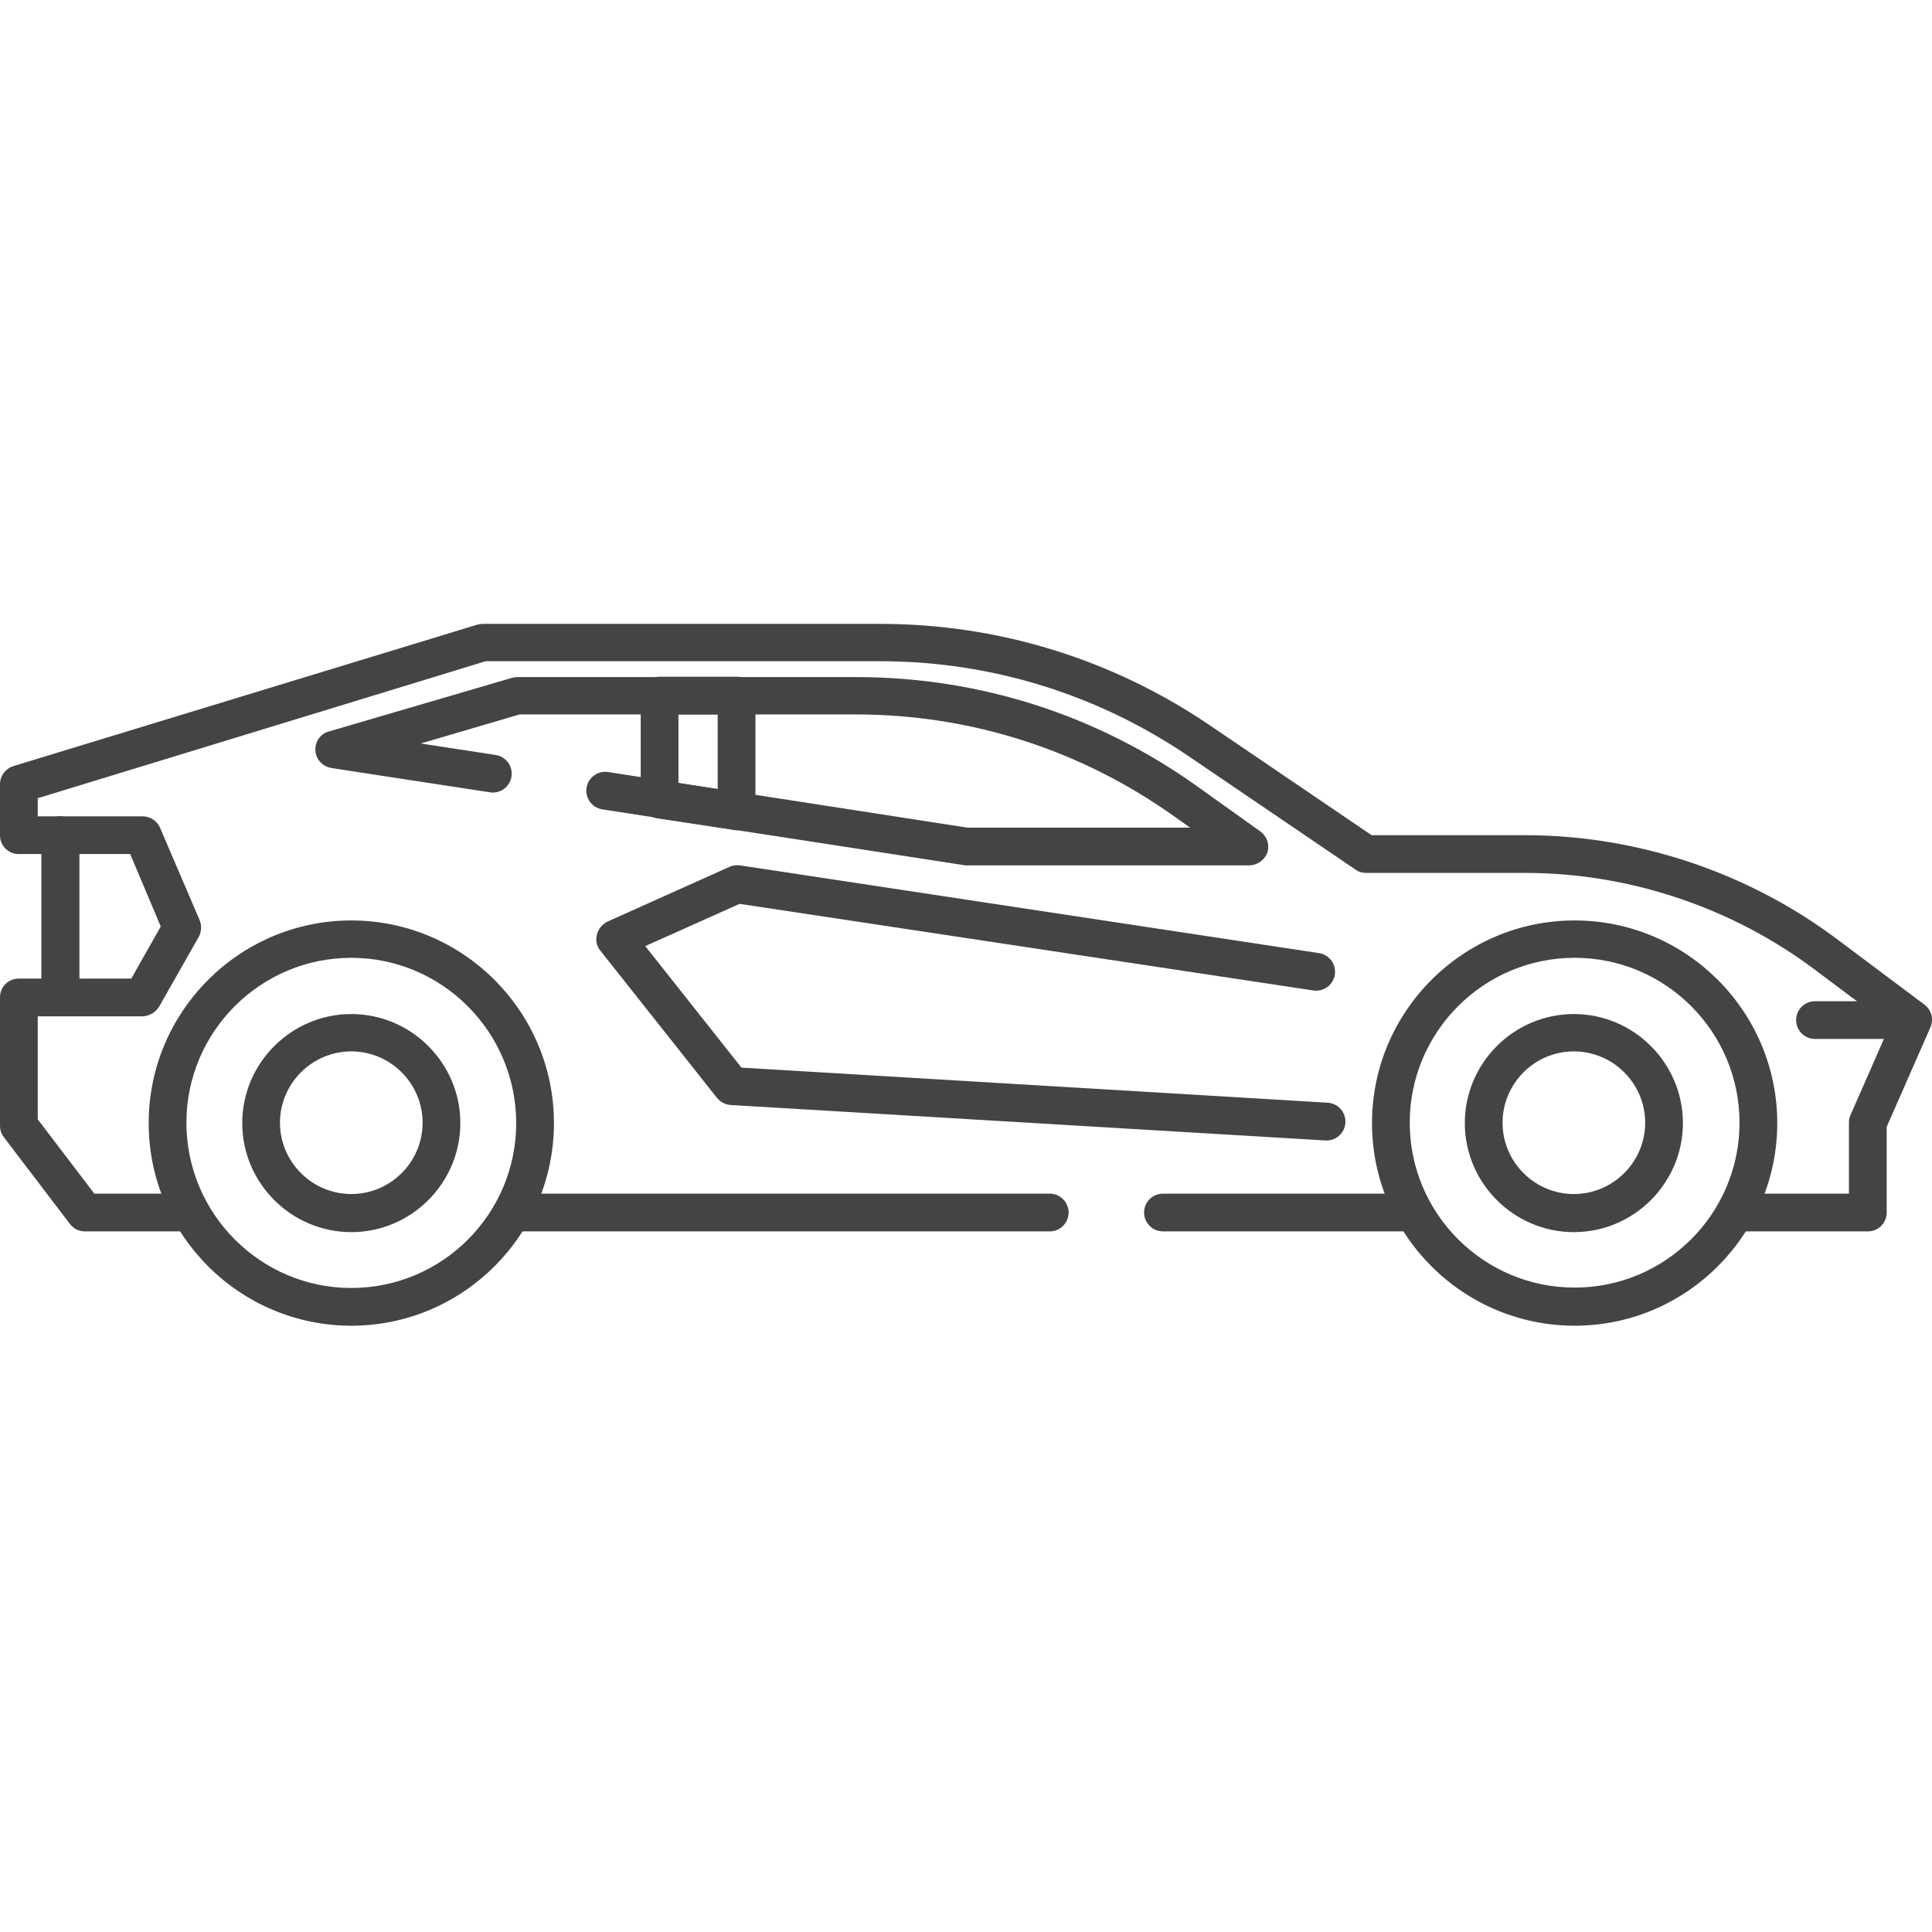 <svg width="96" height="96" viewBox="0 0 96 96" fill="none" xmlns="http://www.w3.org/2000/svg">
<path d="M78.243 65.874C72.693 65.874 68.174 61.356 68.174 55.806C68.174 50.256 72.693 45.737 78.243 45.737C83.792 45.737 88.311 50.256 88.311 55.806C88.311 61.356 83.792 65.874 78.243 65.874ZM78.243 47.593C73.724 47.593 70.049 51.268 70.049 55.787C70.049 60.306 73.724 63.98 78.243 63.98C82.761 63.98 86.436 60.306 86.436 55.787C86.436 51.268 82.761 47.593 78.243 47.593ZM17.456 65.874C11.906 65.874 7.388 61.356 7.388 55.806C7.388 50.256 11.906 45.737 17.456 45.737C23.006 45.737 27.525 50.256 27.525 55.806C27.525 61.356 23.006 65.874 17.456 65.874ZM17.456 47.593C12.938 47.593 9.263 51.268 9.263 55.787C9.263 60.306 12.938 63.999 17.456 63.999C21.975 63.999 25.65 60.324 25.65 55.806C25.65 51.287 21.975 47.593 17.456 47.593Z" fill="#444444"/>
<path d="M17.456 61.224C14.475 61.224 12.037 58.787 12.037 55.806C12.037 52.825 14.475 50.387 17.456 50.387C20.437 50.387 22.874 52.825 22.874 55.806C22.874 58.787 20.437 61.224 17.456 61.224ZM17.456 52.243C15.506 52.243 13.912 53.837 13.912 55.787C13.912 57.737 15.506 59.331 17.456 59.331C19.406 59.331 20.999 57.737 20.999 55.787C20.999 53.837 19.406 52.243 17.456 52.243ZM78.204 61.224C75.223 61.224 72.786 58.787 72.786 55.806C72.786 52.825 75.223 50.387 78.204 50.387C81.186 50.387 83.623 52.825 83.623 55.806C83.623 58.787 81.186 61.224 78.204 61.224ZM78.204 52.243C76.254 52.243 74.661 53.837 74.661 55.787C74.661 57.737 76.254 59.331 78.204 59.331C80.154 59.331 81.748 57.737 81.748 55.787C81.748 53.837 80.154 52.243 78.204 52.243Z" fill="#444444"/>
<path d="M92.811 61.187H86.192V59.312H91.873V55.787C91.873 55.656 91.892 55.525 91.948 55.412L93.898 50.968L90.167 48.175C86.042 45.081 80.942 43.375 75.786 43.375H67.874C67.686 43.375 67.499 43.319 67.349 43.206L59.042 37.562C54.505 34.487 49.218 32.856 43.743 32.856H24.131L1.875 39.662V40.562H3C3.525 40.562 3.937 40.975 3.937 41.5V49.562C3.937 50.087 3.525 50.5 3 50.5H1.875V55.618L4.687 59.312H9.487V61.187H4.219C3.919 61.187 3.656 61.056 3.469 60.812L0.187 56.499C0.056 56.331 0 56.143 0 55.937V49.562C0 49.037 0.412 48.625 0.937 48.625H2.062V42.437H0.937C0.412 42.437 0 42.025 0 41.5V38.969C0 38.556 0.262 38.2 0.656 38.069L23.718 31.038C23.812 31.019 23.906 31 24 31H43.743C49.593 31 55.255 32.744 60.093 36.025L68.155 41.5H75.786C81.336 41.5 86.848 43.337 91.292 46.675L95.623 49.918C95.979 50.181 96.092 50.65 95.923 51.043L93.748 55.993V60.249C93.748 60.774 93.336 61.187 92.811 61.187Z" fill="#444444"/>
<path d="M56.849 60.249C56.849 59.732 57.269 59.312 57.786 59.312H70.274V61.187H57.786C57.269 61.187 56.849 60.767 56.849 60.249ZM25.406 59.312H52.161C52.679 59.312 53.099 59.732 53.099 60.249C53.099 60.767 52.679 61.187 52.161 61.187H25.406V59.312ZM7.069 50.5H3C2.475 50.5 2.062 50.087 2.062 49.562V41.5C2.062 40.975 2.475 40.562 3 40.562H7.087C7.462 40.562 7.8 40.787 7.95 41.125L9.919 45.718C10.031 45.981 10.012 46.3 9.881 46.543L7.912 50.012C7.725 50.312 7.406 50.5 7.069 50.5ZM3.937 48.625H6.525L7.987 46.037L6.469 42.437H3.937V48.625ZM62.061 43H47.999C47.943 43 47.905 43 47.849 42.981L29.931 40.218C29.419 40.139 29.068 39.661 29.146 39.149C29.224 38.636 29.704 38.283 30.217 38.362L48.074 41.125H59.136L58.368 40.581C53.718 37.262 48.243 35.5 42.524 35.5H25.818L20.906 36.944L24.629 37.514C25.141 37.593 25.493 38.071 25.415 38.583C25.338 39.096 24.858 39.449 24.345 39.37L16.462 38.162C16.031 38.087 15.694 37.731 15.675 37.3C15.637 36.869 15.918 36.456 16.35 36.344L25.443 33.681C25.537 33.662 25.612 33.644 25.706 33.644H42.543C48.655 33.644 54.505 35.519 59.474 39.062L62.624 41.312C62.961 41.556 63.093 41.968 62.98 42.362C62.83 42.737 62.474 43 62.061 43Z" fill="#444444"/>
<path d="M36.599 41.256C36.543 41.256 36.506 41.256 36.449 41.237L32.624 40.656C32.175 40.581 31.837 40.187 31.837 39.737V34.562C31.837 34.037 32.249 33.625 32.775 33.625H36.599C37.124 33.625 37.537 34.037 37.537 34.562V40.3C37.537 40.581 37.424 40.825 37.218 41.012C37.049 41.162 36.824 41.256 36.599 41.256ZM33.712 38.912L35.662 39.212V35.5H33.712V38.912ZM66.851 55.797C66.815 56.31 66.372 56.7 65.858 56.669L36.299 54.906C36.037 54.887 35.793 54.756 35.624 54.55L29.831 47.237C29.643 47.012 29.587 46.712 29.662 46.431C29.737 46.15 29.924 45.925 30.187 45.793L36.243 43.075C36.412 43 36.581 42.981 36.768 43L65.539 47.359C66.052 47.437 66.404 47.915 66.327 48.428C66.249 48.941 65.771 49.293 65.258 49.216L36.749 44.912L32.062 47.012L36.843 53.05L65.97 54.793C66.492 54.824 66.888 55.275 66.851 55.797ZM89.248 50.687C89.248 50.169 89.668 49.75 90.186 49.75H95.061V51.624H90.186C89.668 51.624 89.248 51.205 89.248 50.687Z" fill="#444444"/>
</svg>
